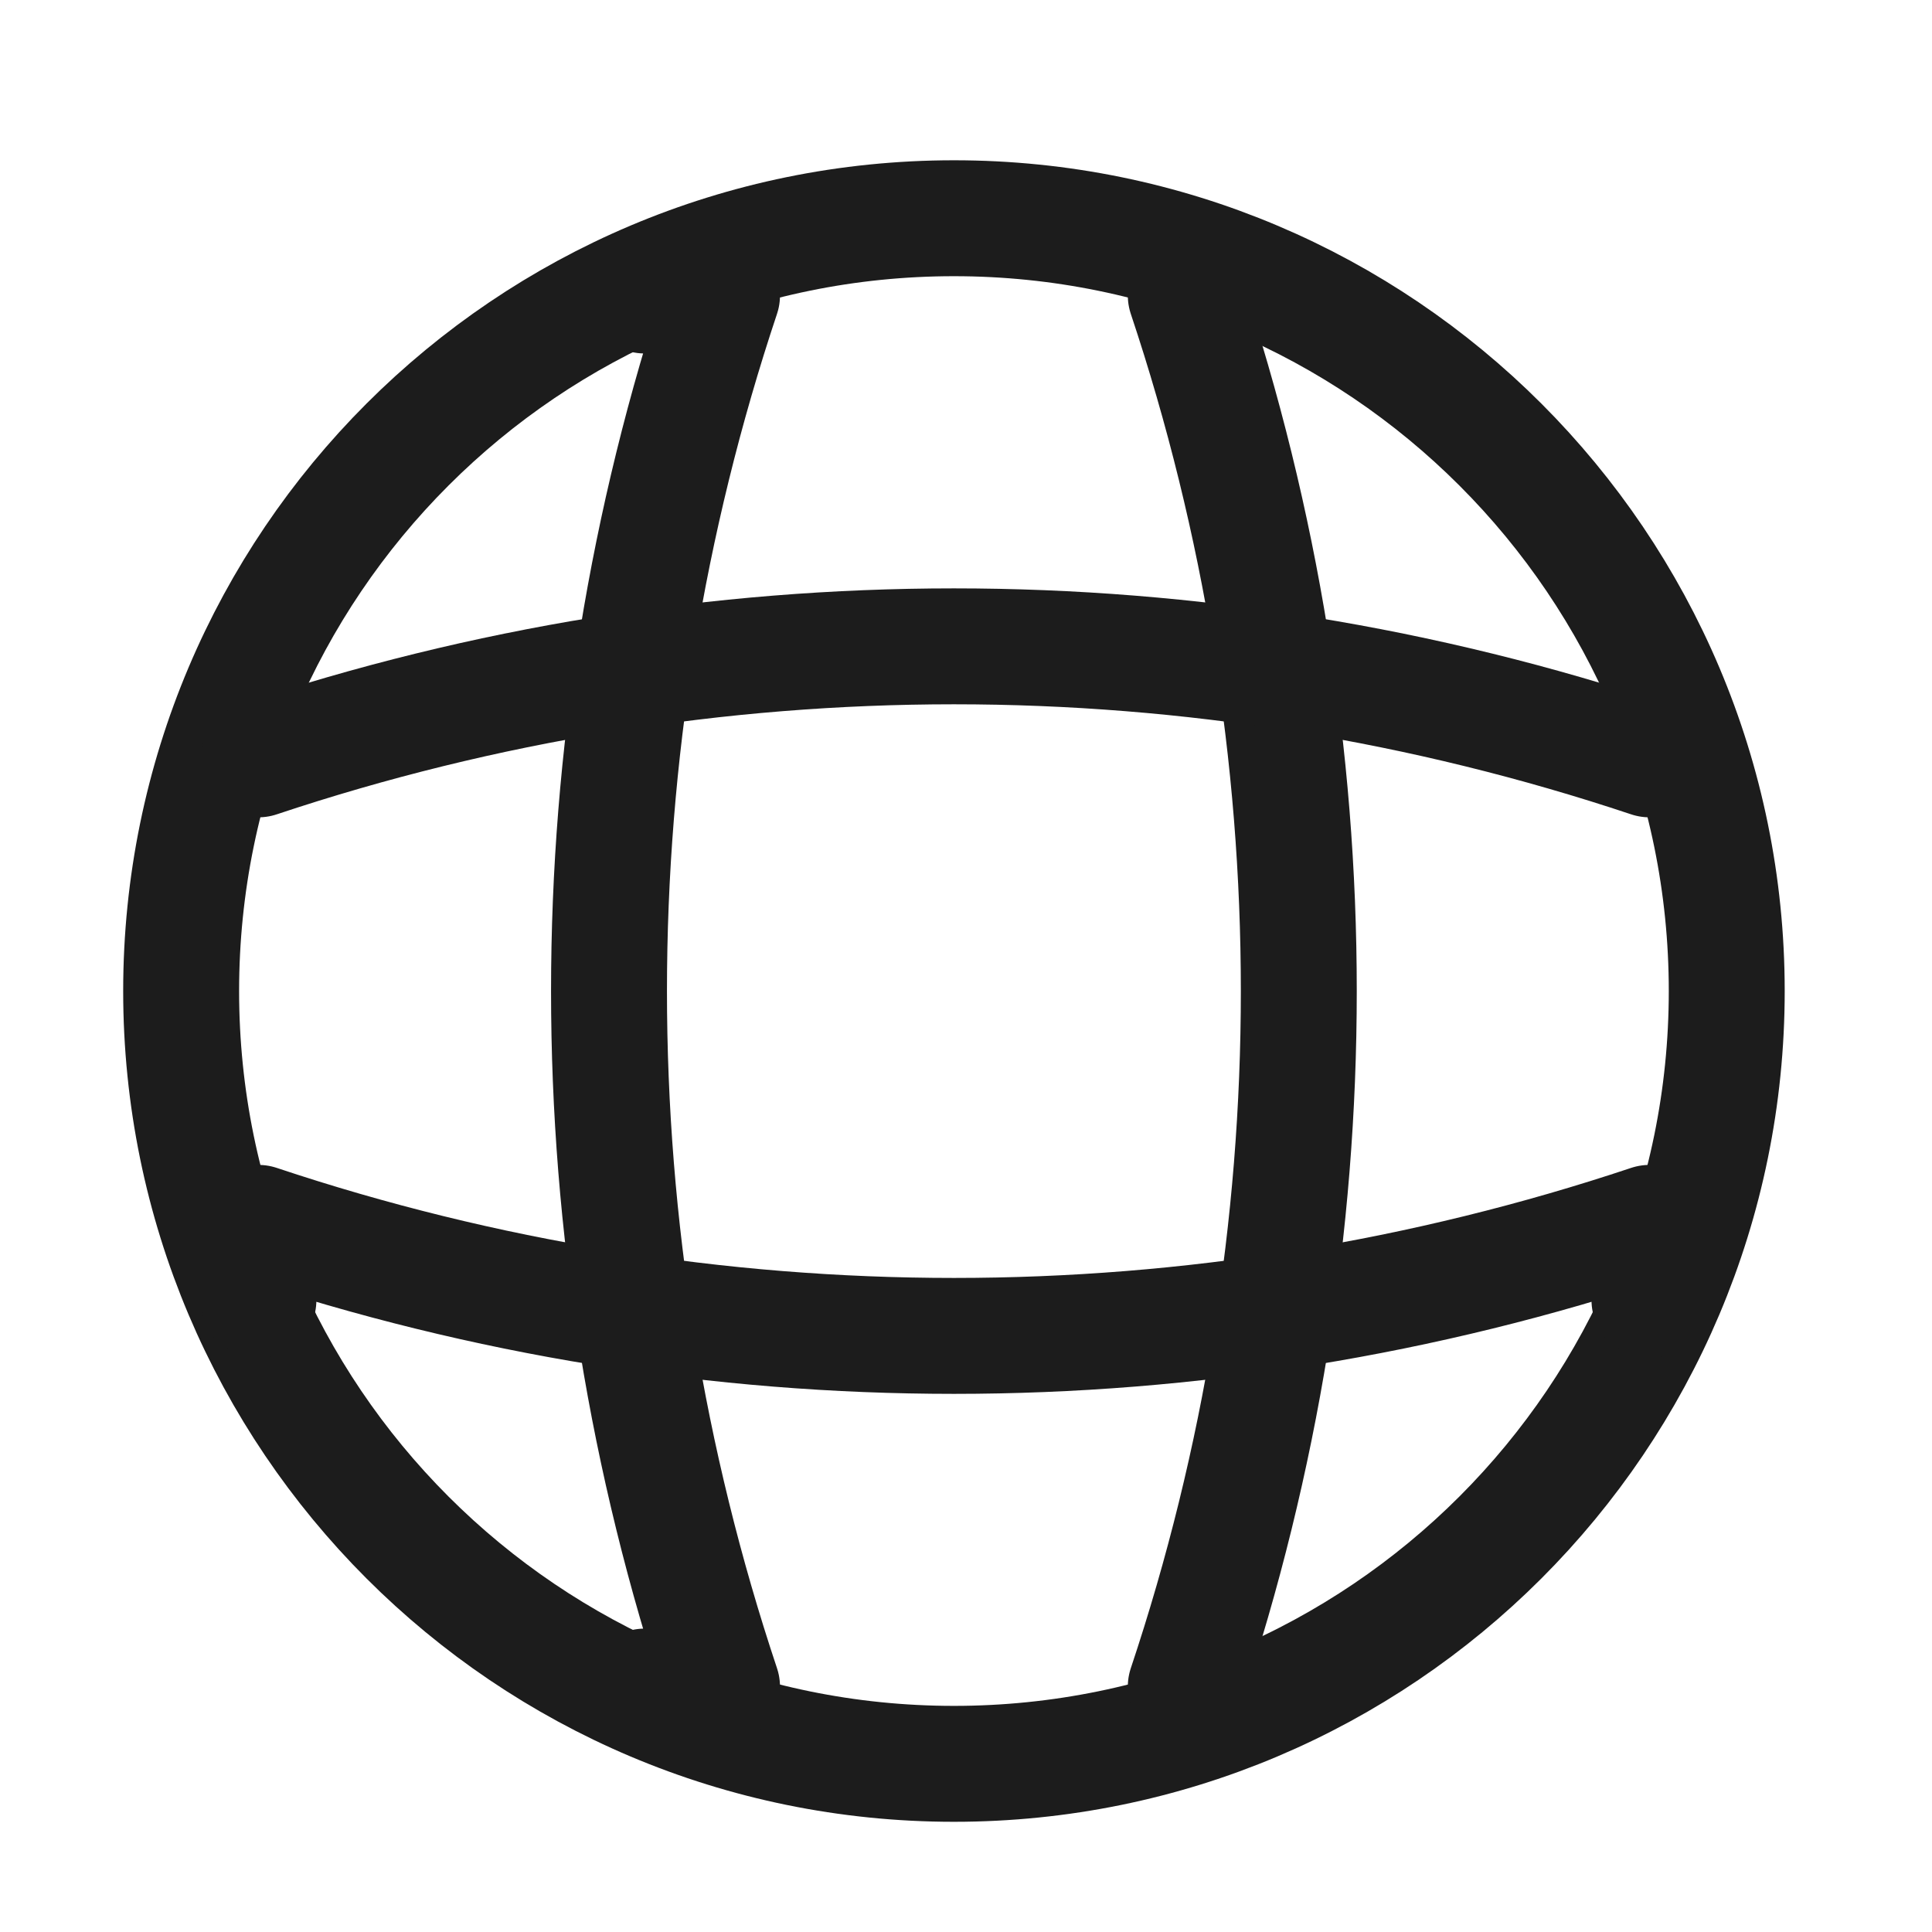 <svg width="25" height="25" viewBox="0 0 25 25" fill="none" xmlns="http://www.w3.org/2000/svg">
<path d="M12.344 22.824C17.867 22.824 22.344 18.347 22.344 12.824C22.344 7.301 17.867 2.824 12.344 2.824C6.821 2.824 2.344 7.301 2.344 12.824C2.344 18.347 6.821 22.824 12.344 22.824Z" stroke="#1C1C1C" stroke-width="1.5" stroke-linecap="round" stroke-linejoin="round"/>
<path d="M8.343 3.824H9.343C7.393 9.664 7.393 15.984 9.343 21.824H8.343" stroke="#1C1C1C" stroke-width="1.5" stroke-linecap="round" stroke-linejoin="round"/>
<path d="M15.344 3.824C17.294 9.664 17.294 15.984 15.344 21.824" stroke="#1C1C1C" stroke-width="1.5" stroke-linecap="round" stroke-linejoin="round"/>
<path d="M3.344 16.824V15.824C9.184 17.774 15.504 17.774 21.344 15.824V16.824" stroke="#1C1C1C" stroke-width="1.5" stroke-linecap="round" stroke-linejoin="round"/>
<path d="M3.344 9.826C9.184 7.876 15.504 7.876 21.344 9.826" stroke="#1C1C1C" stroke-width="1.5" stroke-linecap="round" stroke-linejoin="round"/>
</svg>
